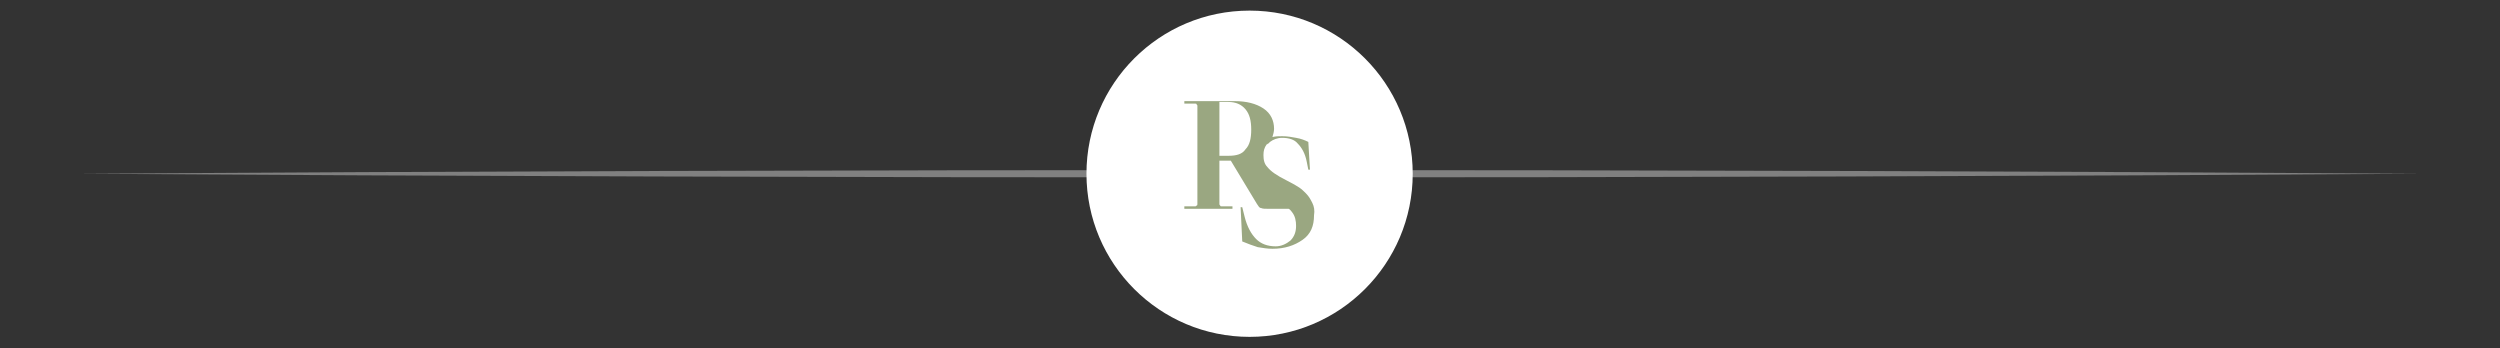 <?xml version="1.0" encoding="utf-8"?>
<!-- Generator: Adobe Illustrator 28.0.0, SVG Export Plug-In . SVG Version: 6.00 Build 0)  -->
<svg version="1.1" id="Capa_1" xmlns="http://www.w3.org/2000/svg" xmlns:xlink="http://www.w3.org/1999/xlink" x="0px" y="0px"
	 viewBox="0 0 306.5 42.7" style="enable-background:new 0 0 306.5 42.7;" xml:space="preserve">
<rect x="0" y="0" width="306.5" height="42.7" fill="#333333" stroke="none"/>
<style type="text/css">
	.st0{fill:#808080;}
	.st1{fill:#FFFFFF;}
	.st2{fill:#9AA781;}
</style>
<g>
	<g>
		<path class="st0" d="M9.6,21.3c92-0.6,195.2-0.6,287.3,0C204.8,21.9,101.6,21.9,9.6,21.3L9.6,21.3z"/>
	</g>
	<circle class="st1" cx="153.2" cy="21.3" r="20"/>
	<path id="XMLID_00000006677597223122517820000003366275420073843334_" class="st2" d="M160.9,24.9c-0.2-0.4-0.4-0.8-0.8-1.2
		c-0.2-0.2-0.5-0.5-0.8-0.7c-0.3-0.2-0.8-0.5-1.6-0.9c-1.2-0.6-1.9-1.1-2.3-1.6c-0.4-0.4-0.5-0.9-0.5-1.5c0-0.5,0.1-0.9,0.4-1.3
		c0.1,0,0.1-0.1,0.2-0.1c0.1-0.1,0.1-0.1,0.2-0.2c0.4-0.3,0.9-0.5,1.5-0.5c0.8,0,1.5,0.2,1.9,0.7c0.5,0.5,0.9,1.2,1.1,2.2l0.2,1h0.2
		l-0.2-3.4c-0.4-0.2-0.9-0.4-1.5-0.5c-0.5-0.1-1.1-0.2-1.7-0.2c-0.4,0-0.8,0-1.2,0.1c0.1-0.3,0.2-0.7,0.2-1c0-1-0.4-1.9-1.3-2.5
		c-0.9-0.6-2.1-0.9-3.5-0.9h-6.2v0.3h1.3c0.1,0,0.2,0,0.2,0.1c0.1,0.1,0.1,0.1,0.1,0.2V25c0,0.1,0,0.2-0.1,0.2
		c-0.1,0.1-0.1,0.1-0.2,0.1h-1.3v0.3h5.9v-0.3h-1.3c-0.1,0-0.2,0-0.2-0.1c-0.1-0.1-0.1-0.1-0.1-0.2v-5.3h1.4l3.2,5.3
		c0.2,0.3,0.3,0.5,0.5,0.5c0.2,0.1,0.5,0.1,0.9,0.1h2.5c0.2,0.1,0.3,0.3,0.4,0.4c0.4,0.5,0.5,1.1,0.5,1.7c0,0.7-0.2,1.3-0.7,1.8
		c-0.5,0.4-1.1,0.7-1.8,0.7c-1,0-1.8-0.3-2.4-0.9c-0.6-0.6-1.1-1.5-1.4-2.7l-0.3-1.2h-0.2l0.2,4.2c0.7,0.3,1.3,0.5,1.9,0.7
		c0.6,0.1,1.2,0.2,1.8,0.2c1.5,0,2.7-0.4,3.7-1.1c1-0.7,1.4-1.7,1.4-3C161.2,25.8,161.1,25.3,160.9,24.9z M150.6,19.1h-1.1v-6.6h1.1
		c0.9,0,1.6,0.3,2.1,0.9c0.5,0.6,0.7,1.4,0.7,2.5c0,1.1-0.2,1.9-0.7,2.4C152.3,18.9,151.6,19.1,150.6,19.1z"/>
</g>
</svg>
